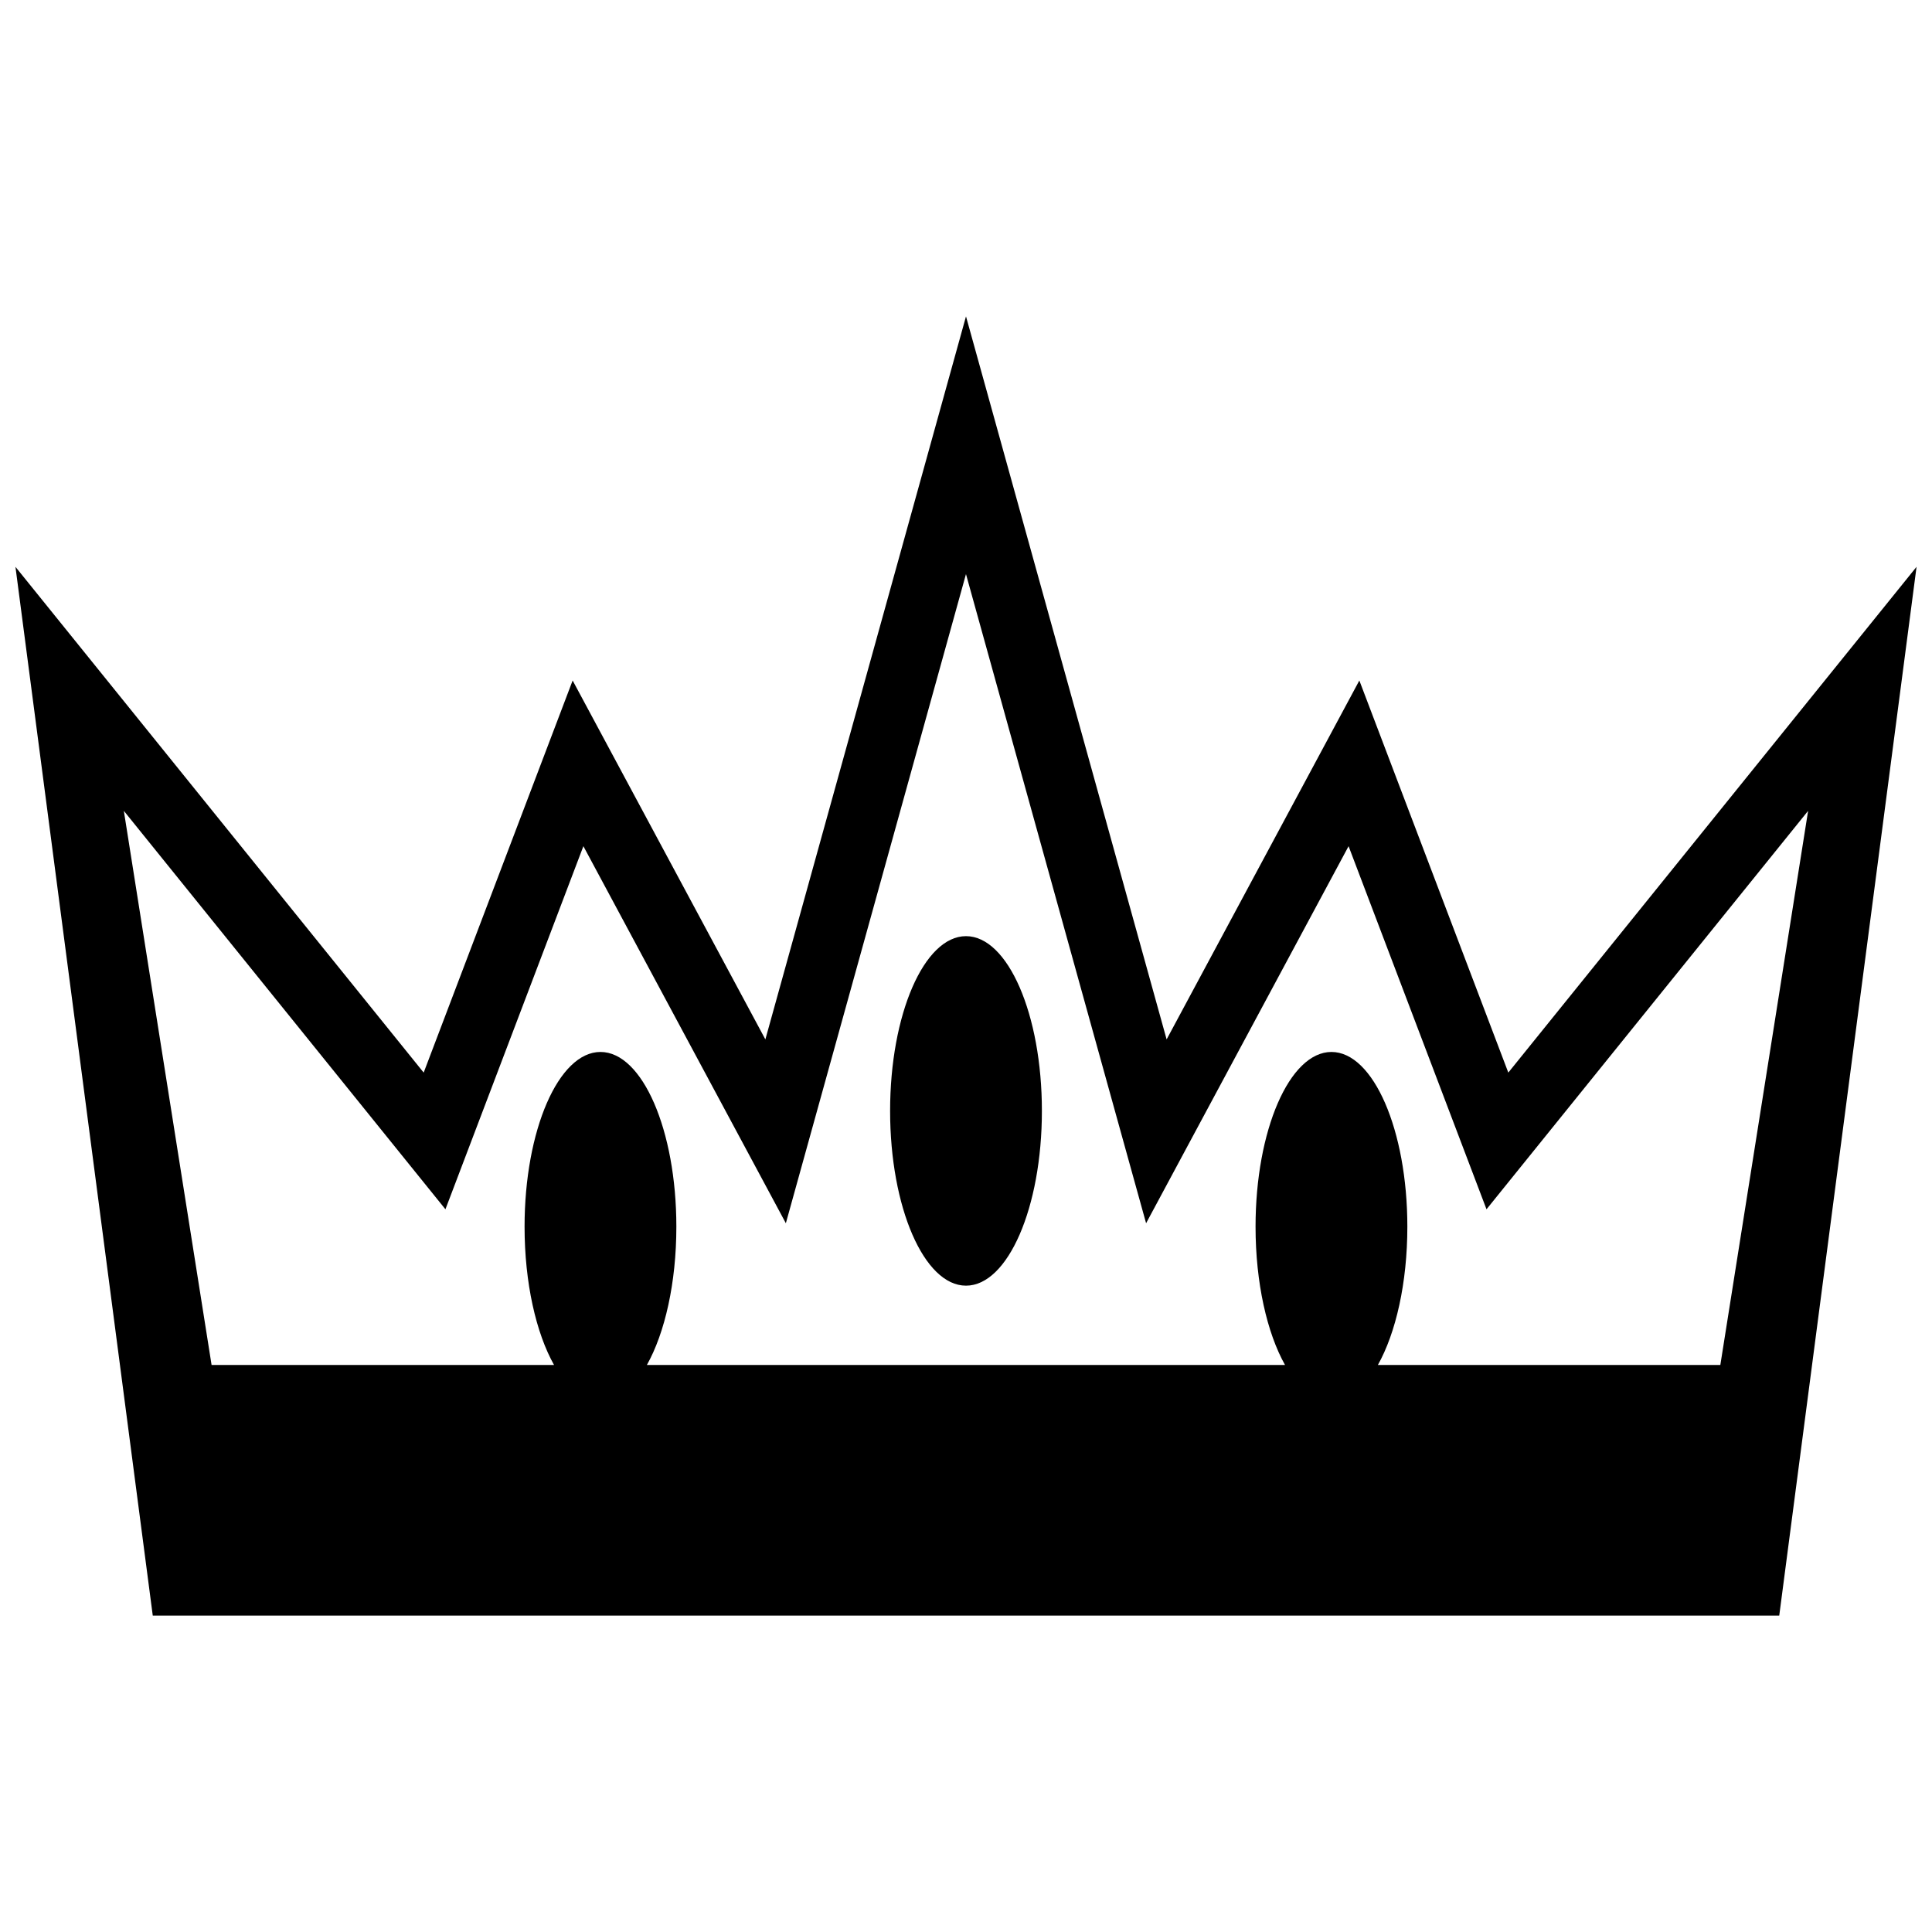 <?xml version="1.0" encoding="UTF-8"?>
<!-- Uploaded to: SVG Repo, www.svgrepo.com, Generator: SVG Repo Mixer Tools -->
<svg width="800px" height="800px" version="1.1" viewBox="144 144 512 512" xmlns="http://www.w3.org/2000/svg">
 <defs>
  <clipPath id="a">
   <path d="m148.09 227h503.81v346h-503.81z"/>
  </clipPath>
 </defs>
 <g clip-path="url(#a)">
  <path d="m148.09 294.21 108.19 134.04 39.477-103.91 51.074 95.113 53.168-191.61 53.168 191.61 51.074-95.113 39.477 103.91 108.19-134.04-36.391 277.95h-431.03l-36.391-277.95zm348.76 128.57c11.105 0 20.113 20.734 20.113 46.312 0 14.91-3.059 28.172-7.809 36.641h90.754l23.262-146.85-85.23 105.59-36.551-96.223-53.66 99.922-47.734-172.03-47.734 172.03-53.656-99.922-36.559 96.223-85.227-105.59 23.254 146.85h90.754c-4.75-8.469-7.809-21.73-7.809-36.641 0-25.578 9.008-46.312 20.113-46.312s20.113 20.734 20.113 46.312c0 14.91-3.059 28.172-7.809 36.641h169.11c-4.75-8.469-7.809-21.73-7.809-36.641 0-25.578 9.008-46.312 20.113-46.312z" fill-rule="evenodd"/>
 </g>
 <path d="m400 392.09c11.105 0 20.113 20.734 20.113 46.312 0 25.578-9.008 46.312-20.113 46.312s-20.113-20.734-20.113-46.312c0-25.578 9.008-46.312 20.113-46.312z" fill-rule="evenodd"/>
</svg>